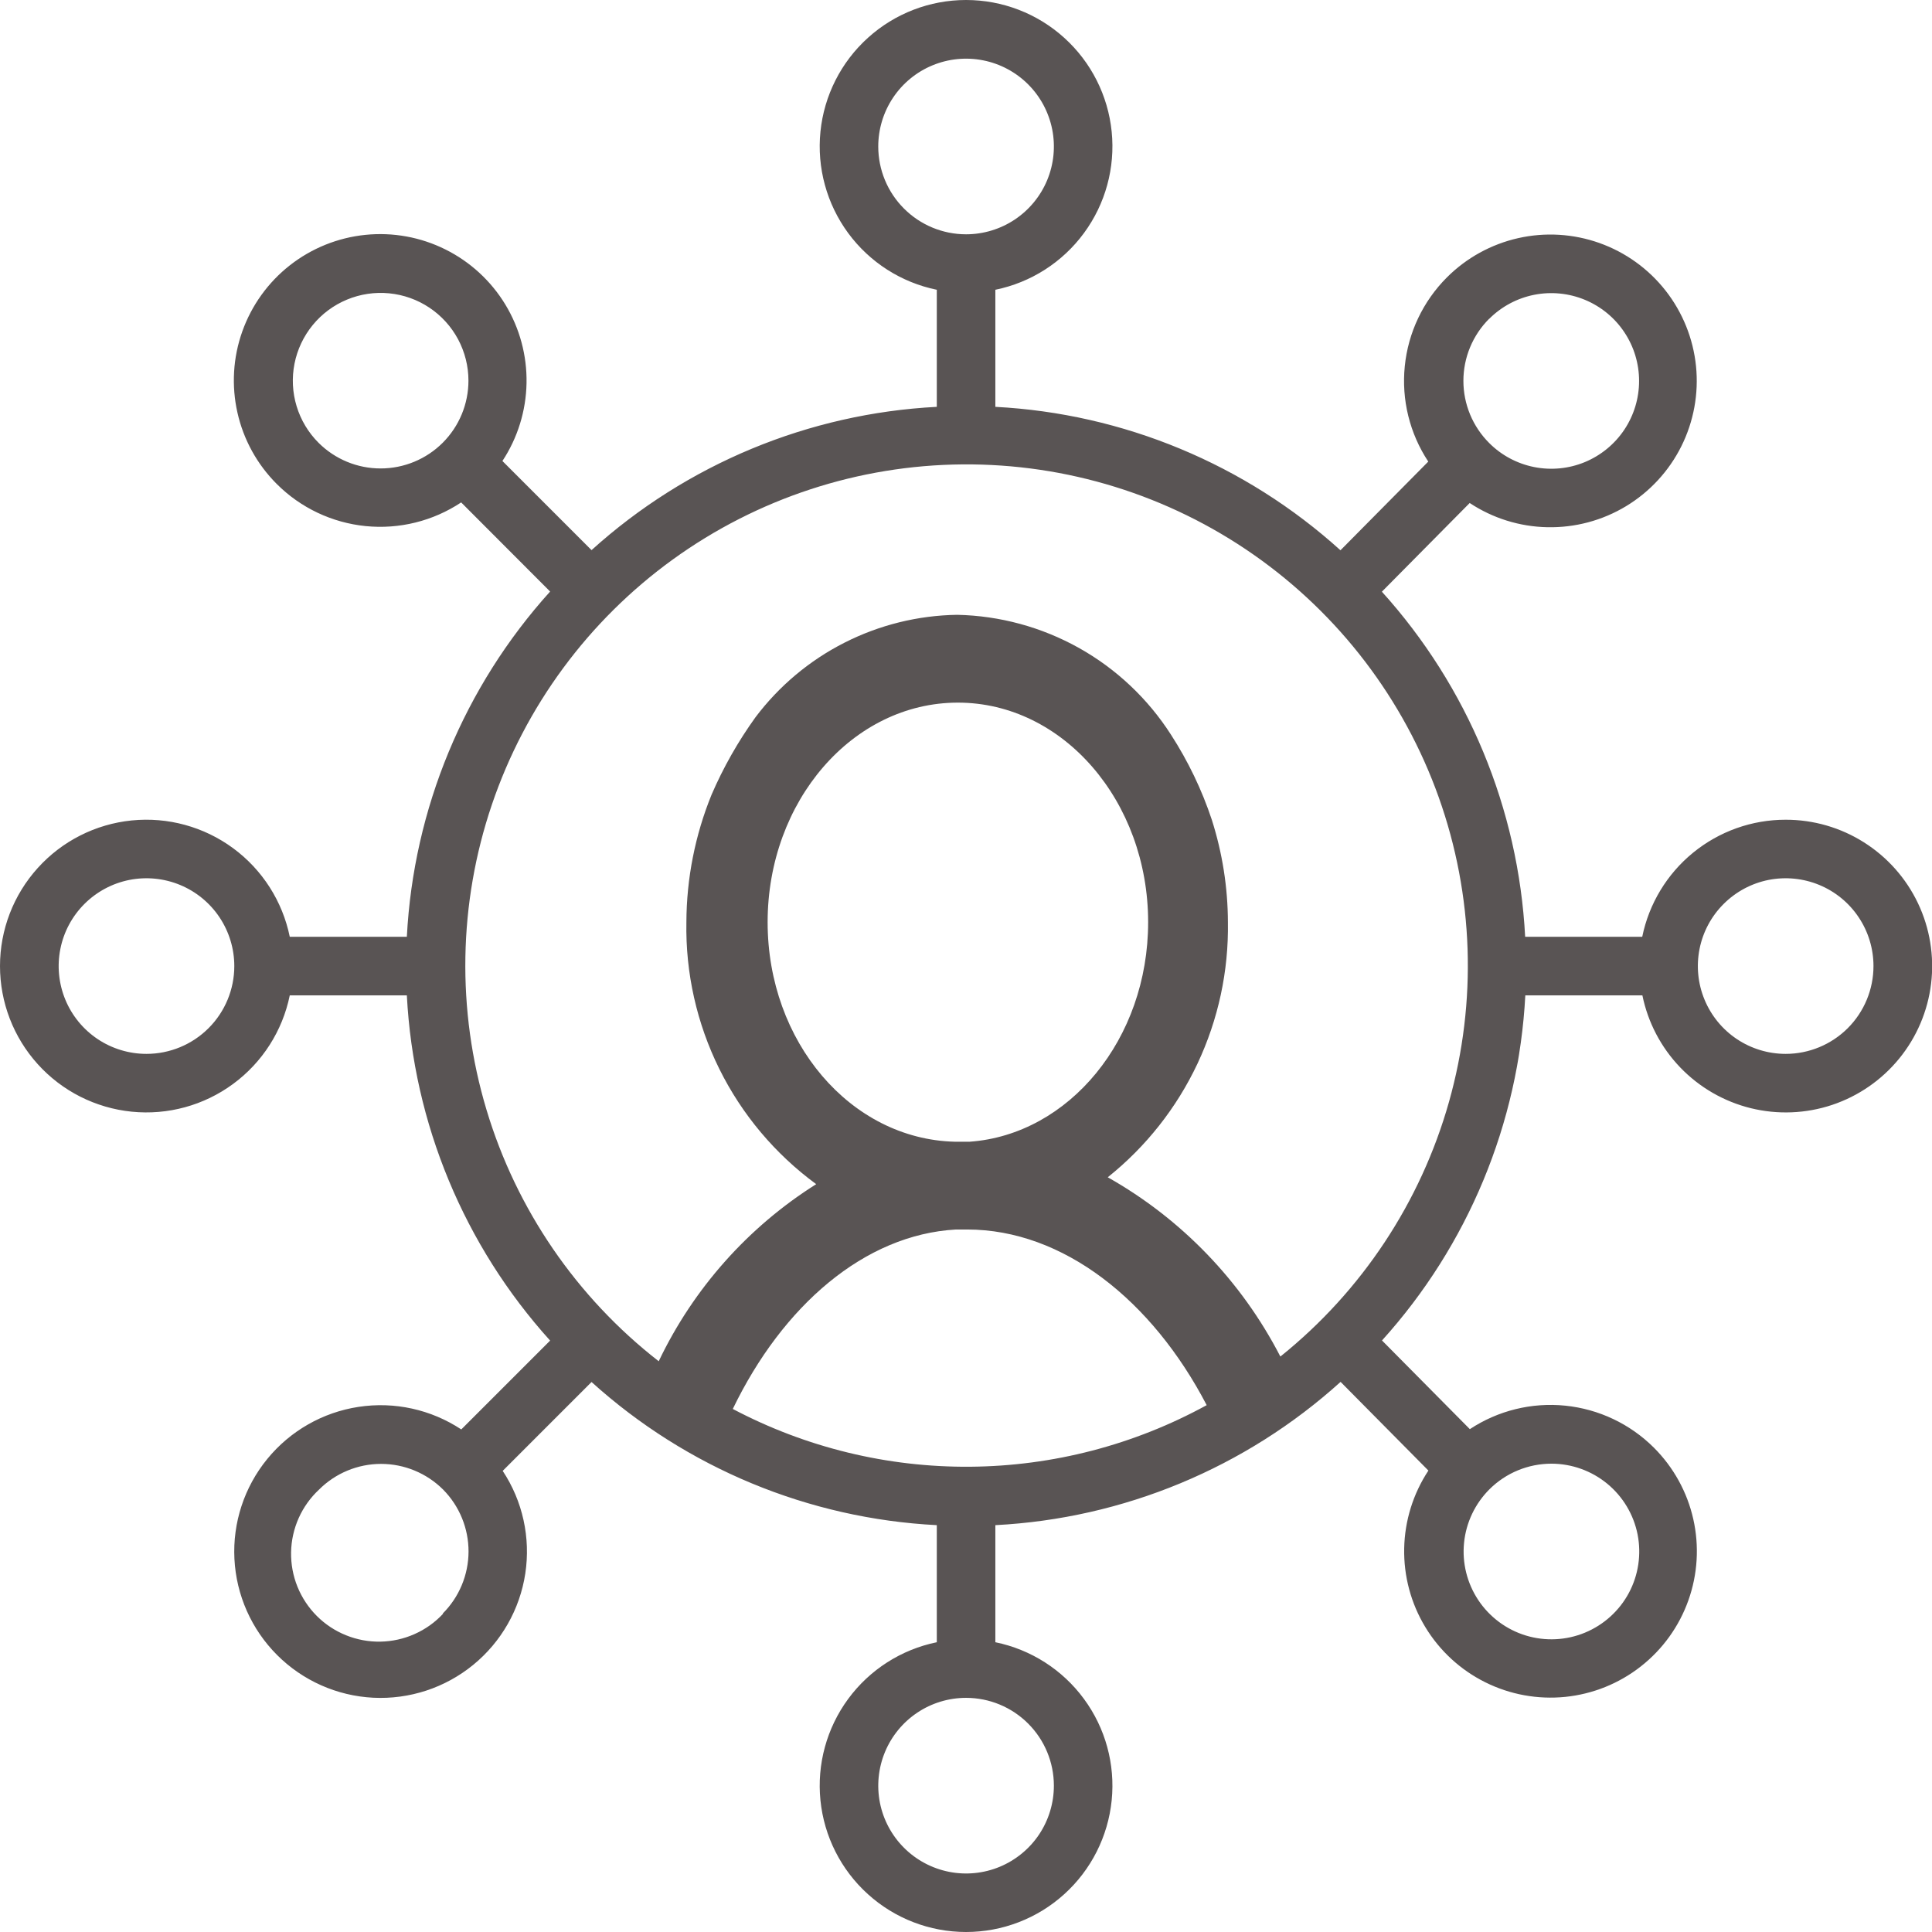 <svg xmlns="http://www.w3.org/2000/svg" width="62" height="62" viewBox="0 0 62 62" fill="none"><path id="Vector" d="M57.304 26.306C56.221 26.305 55.172 26.679 54.333 27.364C53.494 28.049 52.918 29.002 52.701 30.063H48.944C48.729 25.953 47.105 22.042 44.346 18.988L47.164 16.142C47.905 16.632 48.771 16.902 49.659 16.919C50.548 16.937 51.423 16.703 52.184 16.243C52.944 15.783 53.559 15.117 53.956 14.322C54.353 13.526 54.516 12.635 54.427 11.751C54.337 10.866 53.999 10.026 53.45 9.326C52.902 8.627 52.166 8.097 51.329 7.799C50.492 7.501 49.587 7.446 48.72 7.642C47.853 7.838 47.059 8.275 46.431 8.904C45.666 9.67 45.189 10.675 45.081 11.752C44.972 12.829 45.238 13.91 45.835 14.813L43.017 17.659C39.964 14.897 36.053 13.271 31.942 13.056V9.299C33.082 9.066 34.096 8.418 34.785 7.48C35.475 6.543 35.792 5.383 35.675 4.225C35.558 3.067 35.016 1.993 34.152 1.213C33.289 0.432 32.166 0 31.002 0C29.838 0 28.716 0.432 27.853 1.213C26.989 1.993 26.446 3.067 26.329 4.225C26.212 5.383 26.53 6.543 27.219 7.48C27.909 8.418 28.923 9.066 30.063 9.299V13.056C25.951 13.269 22.038 14.893 18.983 17.654L16.123 14.794C16.612 14.052 16.88 13.187 16.897 12.298C16.914 11.41 16.678 10.535 16.218 9.775C15.758 9.016 15.091 8.402 14.296 8.006C13.501 7.609 12.609 7.447 11.725 7.537C10.841 7.627 10.001 7.966 9.302 8.514C8.603 9.062 8.074 9.798 7.776 10.635C7.478 11.472 7.424 12.376 7.62 13.243C7.815 14.11 8.252 14.903 8.881 15.531C9.647 16.298 10.655 16.775 11.734 16.883C12.813 16.991 13.895 16.723 14.799 16.123L17.654 18.983C14.894 22.039 13.27 25.951 13.056 30.063H9.299C9.066 28.923 8.418 27.909 7.48 27.219C6.543 26.53 5.383 26.212 4.225 26.329C3.067 26.446 1.993 26.989 1.213 27.853C0.432 28.716 0 29.838 0 31.002C0 32.166 0.432 33.289 1.213 34.152C1.993 35.016 3.067 35.558 4.225 35.675C5.383 35.792 6.543 35.475 7.48 34.785C8.418 34.096 9.066 33.082 9.299 31.942H13.056C13.27 36.053 14.894 39.966 17.654 43.021L14.803 45.872C13.832 45.231 12.658 44.972 11.507 45.148C10.356 45.323 9.312 45.919 8.576 46.821C7.84 47.722 7.464 48.865 7.523 50.027C7.582 51.19 8.07 52.289 8.893 53.112C9.716 53.935 10.815 54.423 11.977 54.482C13.14 54.54 14.283 54.165 15.184 53.429C16.086 52.693 16.682 51.648 16.857 50.498C17.032 49.347 16.774 48.172 16.132 47.202L18.983 44.35C22.038 47.111 25.951 48.733 30.063 48.944V52.701C28.923 52.934 27.909 53.582 27.219 54.52C26.53 55.457 26.212 56.617 26.329 57.775C26.446 58.933 26.989 60.007 27.853 60.787C28.716 61.568 29.838 62 31.002 62C32.166 62 33.289 61.568 34.152 60.787C35.016 60.007 35.558 58.933 35.675 57.775C35.792 56.617 35.475 55.457 34.785 54.52C34.096 53.582 33.082 52.934 31.942 52.701V48.944C36.054 48.731 39.967 47.107 43.021 44.346L45.839 47.192C45.349 47.934 45.08 48.799 45.062 49.687C45.044 50.576 45.278 51.452 45.738 52.212C46.198 52.973 46.864 53.587 47.66 53.984C48.455 54.381 49.346 54.544 50.231 54.455C51.115 54.365 51.956 54.027 52.655 53.478C53.355 52.93 53.884 52.195 54.182 51.357C54.48 50.52 54.535 49.615 54.339 48.748C54.144 47.881 53.706 47.088 53.077 46.459C52.312 45.695 51.306 45.218 50.229 45.109C49.153 45 48.071 45.267 47.169 45.863L44.35 43.017C47.11 39.963 48.733 36.052 48.949 31.942H52.706C52.884 32.813 53.305 33.615 53.921 34.256C54.537 34.897 55.322 35.35 56.185 35.563C57.048 35.775 57.953 35.739 58.797 35.457C59.639 35.175 60.385 34.66 60.947 33.971C61.509 33.283 61.864 32.449 61.971 31.566C62.077 30.684 61.932 29.789 61.55 28.986C61.169 28.184 60.567 27.506 59.815 27.031C59.064 26.556 58.193 26.305 57.304 26.306ZM4.7 33.82C4.143 33.82 3.598 33.655 3.135 33.346C2.671 33.036 2.31 32.596 2.097 32.081C1.884 31.566 1.828 30.999 1.937 30.453C2.045 29.906 2.314 29.404 2.708 29.01C3.102 28.616 3.604 28.347 4.151 28.238C4.697 28.13 5.264 28.186 5.779 28.399C6.294 28.612 6.734 28.973 7.044 29.437C7.353 29.9 7.519 30.445 7.519 31.002C7.519 31.75 7.222 32.467 6.693 32.995C6.165 33.523 5.448 33.82 4.7 33.82ZM47.789 10.233C48.182 9.839 48.685 9.57 49.231 9.461C49.778 9.352 50.345 9.408 50.86 9.621C51.375 9.834 51.816 10.195 52.125 10.659C52.435 11.122 52.6 11.667 52.6 12.225C52.6 12.782 52.435 13.327 52.125 13.791C51.816 14.254 51.375 14.615 50.86 14.829C50.345 15.042 49.778 15.097 49.231 14.988C48.685 14.879 48.182 14.611 47.789 14.216C47.527 13.954 47.319 13.644 47.177 13.302C47.035 12.959 46.962 12.593 46.962 12.222C46.962 11.852 47.035 11.485 47.177 11.143C47.319 10.801 47.527 10.49 47.789 10.229V10.233ZM28.184 4.7C28.184 4.143 28.35 3.598 28.659 3.135C28.969 2.671 29.409 2.31 29.924 2.097C30.439 1.884 31.006 1.828 31.552 1.937C32.099 2.045 32.601 2.314 32.995 2.708C33.389 3.102 33.657 3.604 33.766 4.151C33.875 4.697 33.819 5.264 33.606 5.779C33.393 6.294 33.031 6.734 32.568 7.044C32.105 7.353 31.56 7.519 31.002 7.519C30.255 7.519 29.538 7.222 29.01 6.693C28.481 6.165 28.184 5.448 28.184 4.7ZM12.215 15.033C11.469 15.034 10.753 14.738 10.224 14.211C9.896 13.884 9.654 13.481 9.519 13.037C9.384 12.594 9.361 12.124 9.451 11.67C9.541 11.215 9.742 10.79 10.036 10.431C10.329 10.073 10.707 9.792 11.135 9.615C11.563 9.437 12.028 9.368 12.489 9.413C12.951 9.458 13.394 9.616 13.779 9.873C14.165 10.13 14.481 10.479 14.7 10.887C14.918 11.296 15.033 11.752 15.033 12.215C15.033 12.963 14.736 13.68 14.208 14.208C13.68 14.736 12.963 15.033 12.215 15.033ZM14.221 51.785C13.963 52.062 13.652 52.285 13.306 52.438C12.96 52.593 12.587 52.675 12.209 52.682C11.83 52.689 11.455 52.619 11.104 52.477C10.753 52.336 10.434 52.125 10.166 51.857C9.899 51.589 9.688 51.271 9.546 50.92C9.404 50.569 9.335 50.193 9.341 49.815C9.348 49.436 9.431 49.063 9.585 48.717C9.739 48.372 9.961 48.061 10.238 47.803C10.766 47.275 11.483 46.978 12.229 46.978C12.976 46.978 13.692 47.275 14.221 47.803C14.745 48.333 15.038 49.049 15.036 49.795C15.033 50.54 14.735 51.255 14.207 51.781L14.221 51.785ZM30.678 39.456H30.716H30.871H31.035C34.121 39.456 36.972 41.73 38.724 45.093C36.397 46.369 33.789 47.048 31.135 47.069C28.481 47.091 25.863 46.454 23.516 45.215C25.117 41.899 27.743 39.621 30.678 39.456ZM24.634 29.593C24.634 25.709 27.362 22.548 30.739 22.548C34.116 22.548 36.845 25.714 36.845 29.593C36.845 33.351 34.304 36.408 31.12 36.639H31.082C30.932 36.639 30.782 36.639 30.636 36.639C27.292 36.554 24.634 33.431 24.634 29.593ZM33.82 57.304C33.82 57.862 33.655 58.406 33.346 58.87C33.036 59.333 32.596 59.694 32.081 59.908C31.566 60.121 30.999 60.177 30.453 60.068C29.906 59.959 29.404 59.691 29.01 59.297C28.616 58.903 28.347 58.401 28.238 57.854C28.13 57.307 28.186 56.741 28.399 56.226C28.612 55.711 28.973 55.271 29.437 54.961C29.9 54.651 30.445 54.486 31.002 54.486C31.75 54.486 32.467 54.783 32.995 55.312C33.523 55.84 33.82 56.557 33.82 57.304ZM49.789 46.971C50.441 46.972 51.073 47.199 51.577 47.613C52.081 48.027 52.425 48.603 52.552 49.242C52.678 49.882 52.579 50.546 52.271 51.121C51.963 51.695 51.465 52.145 50.862 52.394C50.26 52.643 49.589 52.675 48.965 52.485C48.342 52.295 47.803 51.894 47.442 51.352C47.08 50.809 46.918 50.157 46.983 49.509C47.048 48.86 47.336 48.254 47.798 47.793C48.327 47.266 49.043 46.971 49.789 46.971ZM41.086 43.529C39.84 41.114 37.916 39.115 35.549 37.78C36.775 36.801 37.759 35.554 38.428 34.135C39.096 32.715 39.431 31.162 39.405 29.593C39.402 28.477 39.227 27.369 38.888 26.306C38.568 25.344 38.128 24.428 37.578 23.577C36.838 22.422 35.825 21.466 34.628 20.795C33.431 20.125 32.087 19.759 30.716 19.73C29.458 19.749 28.221 20.055 27.099 20.625C25.977 21.194 25.001 22.013 24.244 23.018C23.686 23.793 23.213 24.626 22.835 25.502C22.306 26.802 22.032 28.191 22.027 29.593C21.997 31.226 22.36 32.842 23.085 34.305C23.81 35.768 24.876 37.035 26.193 38.001C24.005 39.379 22.253 41.35 21.139 43.684C18.503 41.632 16.57 38.81 15.611 35.61C14.651 32.41 14.711 28.991 15.783 25.827C16.855 22.663 18.886 19.911 21.593 17.953C24.3 15.996 27.549 14.929 30.89 14.903C34.231 14.876 37.497 15.89 40.235 17.804C42.973 19.718 45.047 22.437 46.17 25.584C47.292 28.73 47.407 32.148 46.499 35.363C45.591 38.578 43.704 41.43 41.1 43.524L41.086 43.529ZM57.304 33.82C56.747 33.82 56.202 33.655 55.739 33.346C55.275 33.036 54.914 32.596 54.701 32.081C54.487 31.566 54.432 30.999 54.54 30.453C54.649 29.906 54.917 29.404 55.312 29.01C55.706 28.616 56.208 28.347 56.754 28.238C57.301 28.13 57.868 28.186 58.383 28.399C58.898 28.612 59.338 28.973 59.647 29.437C59.957 29.9 60.122 30.445 60.122 31.002C60.122 31.75 59.825 32.467 59.297 32.995C58.768 33.523 58.052 33.82 57.304 33.82Z" fill="#595454"></path></svg>